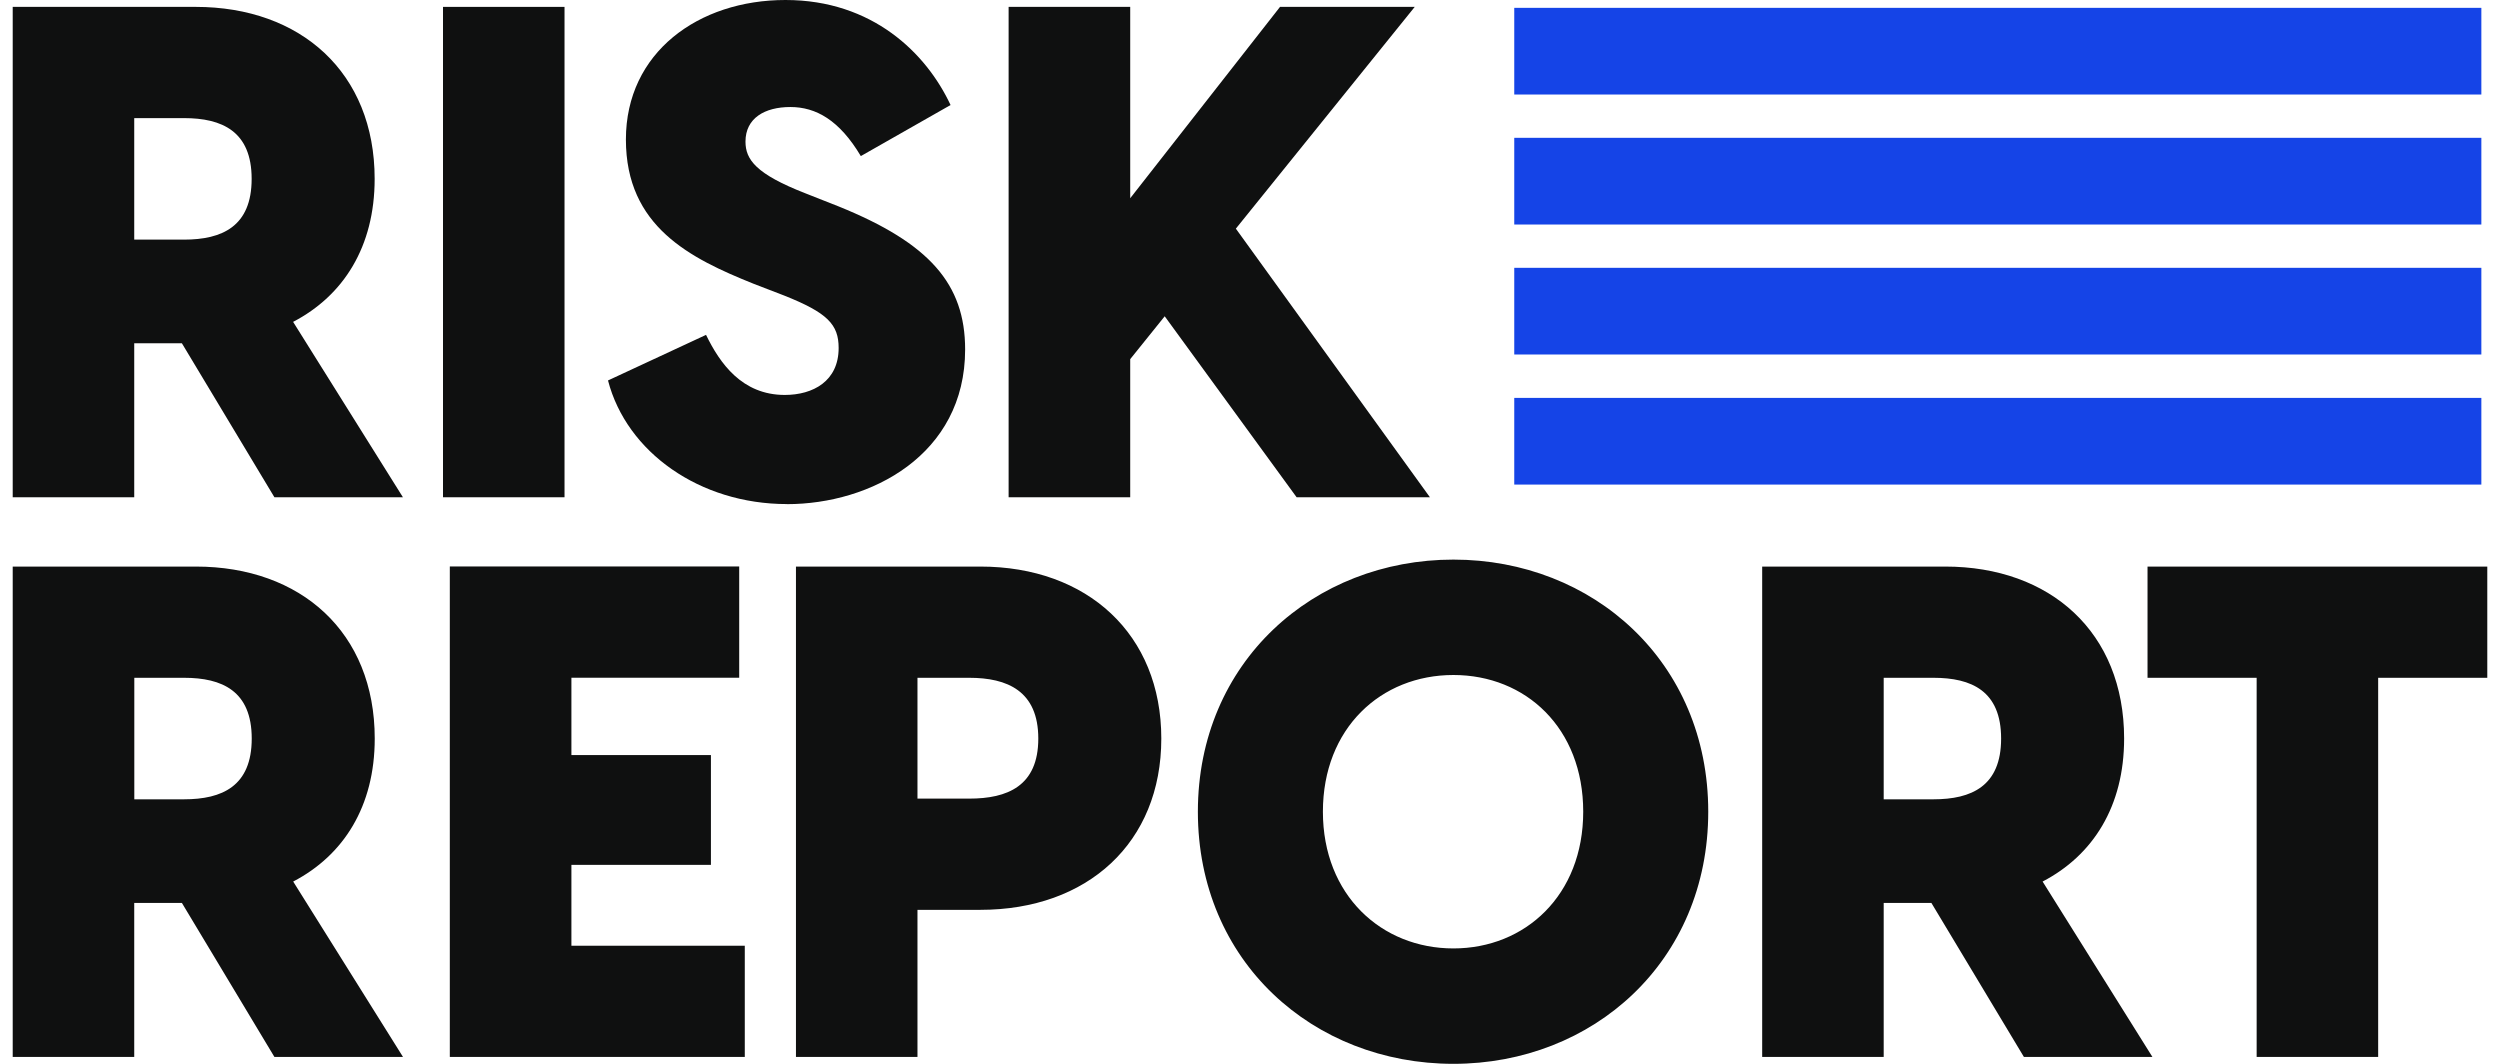 <svg width="94" height="40" viewBox="0 0 94 40" fill="none" xmlns="http://www.w3.org/2000/svg">
<path d="M93.299 0.295H56.936V3.554H93.299V0.295Z" fill="#1544E7"/>
<path d="M93.299 5.182H56.936V8.442H93.299V5.182Z" fill="#1544E7"/>
<path d="M93.299 10.07H56.936V13.329H93.299V10.07Z" fill="#1544E7"/>
<path d="M93.299 14.961H56.936V18.22H93.299V14.961Z" fill="#1544E7"/>
<path d="M5.047 9.01V4.441H6.918C8.346 4.441 9.462 4.934 9.462 6.726C9.462 8.518 8.346 9.01 6.918 9.01H5.047ZM10.318 18.697H15.15L11.021 12.102C12.918 11.114 14.087 9.273 14.087 6.726C14.087 2.728 11.306 0.259 7.358 0.259H0.478V18.697H5.047V12.907H6.839L10.318 18.697Z" fill="#0F1010"/>
<path d="M21.226 0.259H16.657V18.697H21.226V0.259Z" fill="#0F1010"/>
<path d="M29.59 18.956C32.731 18.956 36.289 17.111 36.289 13.14C36.289 10.671 34.94 9.142 31.536 7.763L30.289 7.271C28.418 6.542 28.03 5.997 28.03 5.324C28.03 4.441 28.756 4.024 29.718 4.024C30.679 4.024 31.562 4.517 32.367 5.869L35.741 3.949C34.832 2.002 32.806 0 29.534 0C26.261 0 23.534 1.973 23.534 5.245C23.534 8.518 25.949 9.713 28.339 10.671L29.481 11.111C31.116 11.761 31.533 12.201 31.533 13.084C31.533 14.331 30.571 14.85 29.508 14.85C27.896 14.85 27.065 13.655 26.547 12.591L22.861 14.305C23.563 17.006 26.314 18.953 29.586 18.953" fill="#0F1010"/>
<path d="M37.924 18.697H42.496V13.504L43.793 11.892L48.753 18.697H53.765L46.468 8.597L53.194 0.259H48.129L42.496 7.454V0.259H37.924V18.697Z" fill="#0F1010"/>
<path d="M84.85 39.741H89.419V25.485H93.522V21.303H80.747V25.485H84.85V39.741ZM70.827 30.054V25.485H72.698C74.126 25.485 75.242 25.977 75.242 27.77C75.242 29.562 74.126 30.054 72.698 30.054H70.827ZM76.099 39.741H80.931L76.802 33.146C78.699 32.158 79.867 30.317 79.867 27.77C79.867 23.771 77.087 21.303 73.141 21.303H66.258V39.741H70.827V33.95H72.62L76.099 39.741ZM49.741 30.52C49.741 27.379 51.924 25.38 54.648 25.38C57.373 25.38 59.529 27.379 59.529 30.52C59.529 33.662 57.346 35.661 54.648 35.661C51.95 35.661 49.741 33.662 49.741 30.52ZM54.648 40C59.894 40 64.23 36.156 64.23 30.52C64.23 24.884 59.894 21.041 54.648 21.041C49.403 21.041 45.04 24.884 45.04 30.52C45.04 36.156 49.377 40 54.648 40ZM34.497 30.028V25.485H36.444C37.871 25.485 39.04 25.977 39.04 27.77C39.04 29.562 37.871 30.028 36.444 30.028H34.497ZM29.928 39.741H34.497V34.21H36.86C40.885 34.21 43.665 31.692 43.665 27.77C43.665 23.847 40.885 21.303 36.86 21.303H29.928V39.741ZM16.916 39.741H28.004V35.559H21.485V32.519H26.731V28.39H21.485V25.482H27.794V21.3H16.913V39.737L16.916 39.741ZM5.05 30.054V25.485H6.921C8.349 25.485 9.465 25.977 9.465 27.77C9.465 29.562 8.349 30.054 6.921 30.054H5.05ZM15.153 39.741L11.024 33.146C12.921 32.158 14.09 30.317 14.09 27.77C14.09 23.771 11.31 21.303 7.364 21.303H0.478V39.741H5.047V33.95H6.839L10.318 39.741H15.153Z" fill="#0F1010"/>
</svg>
